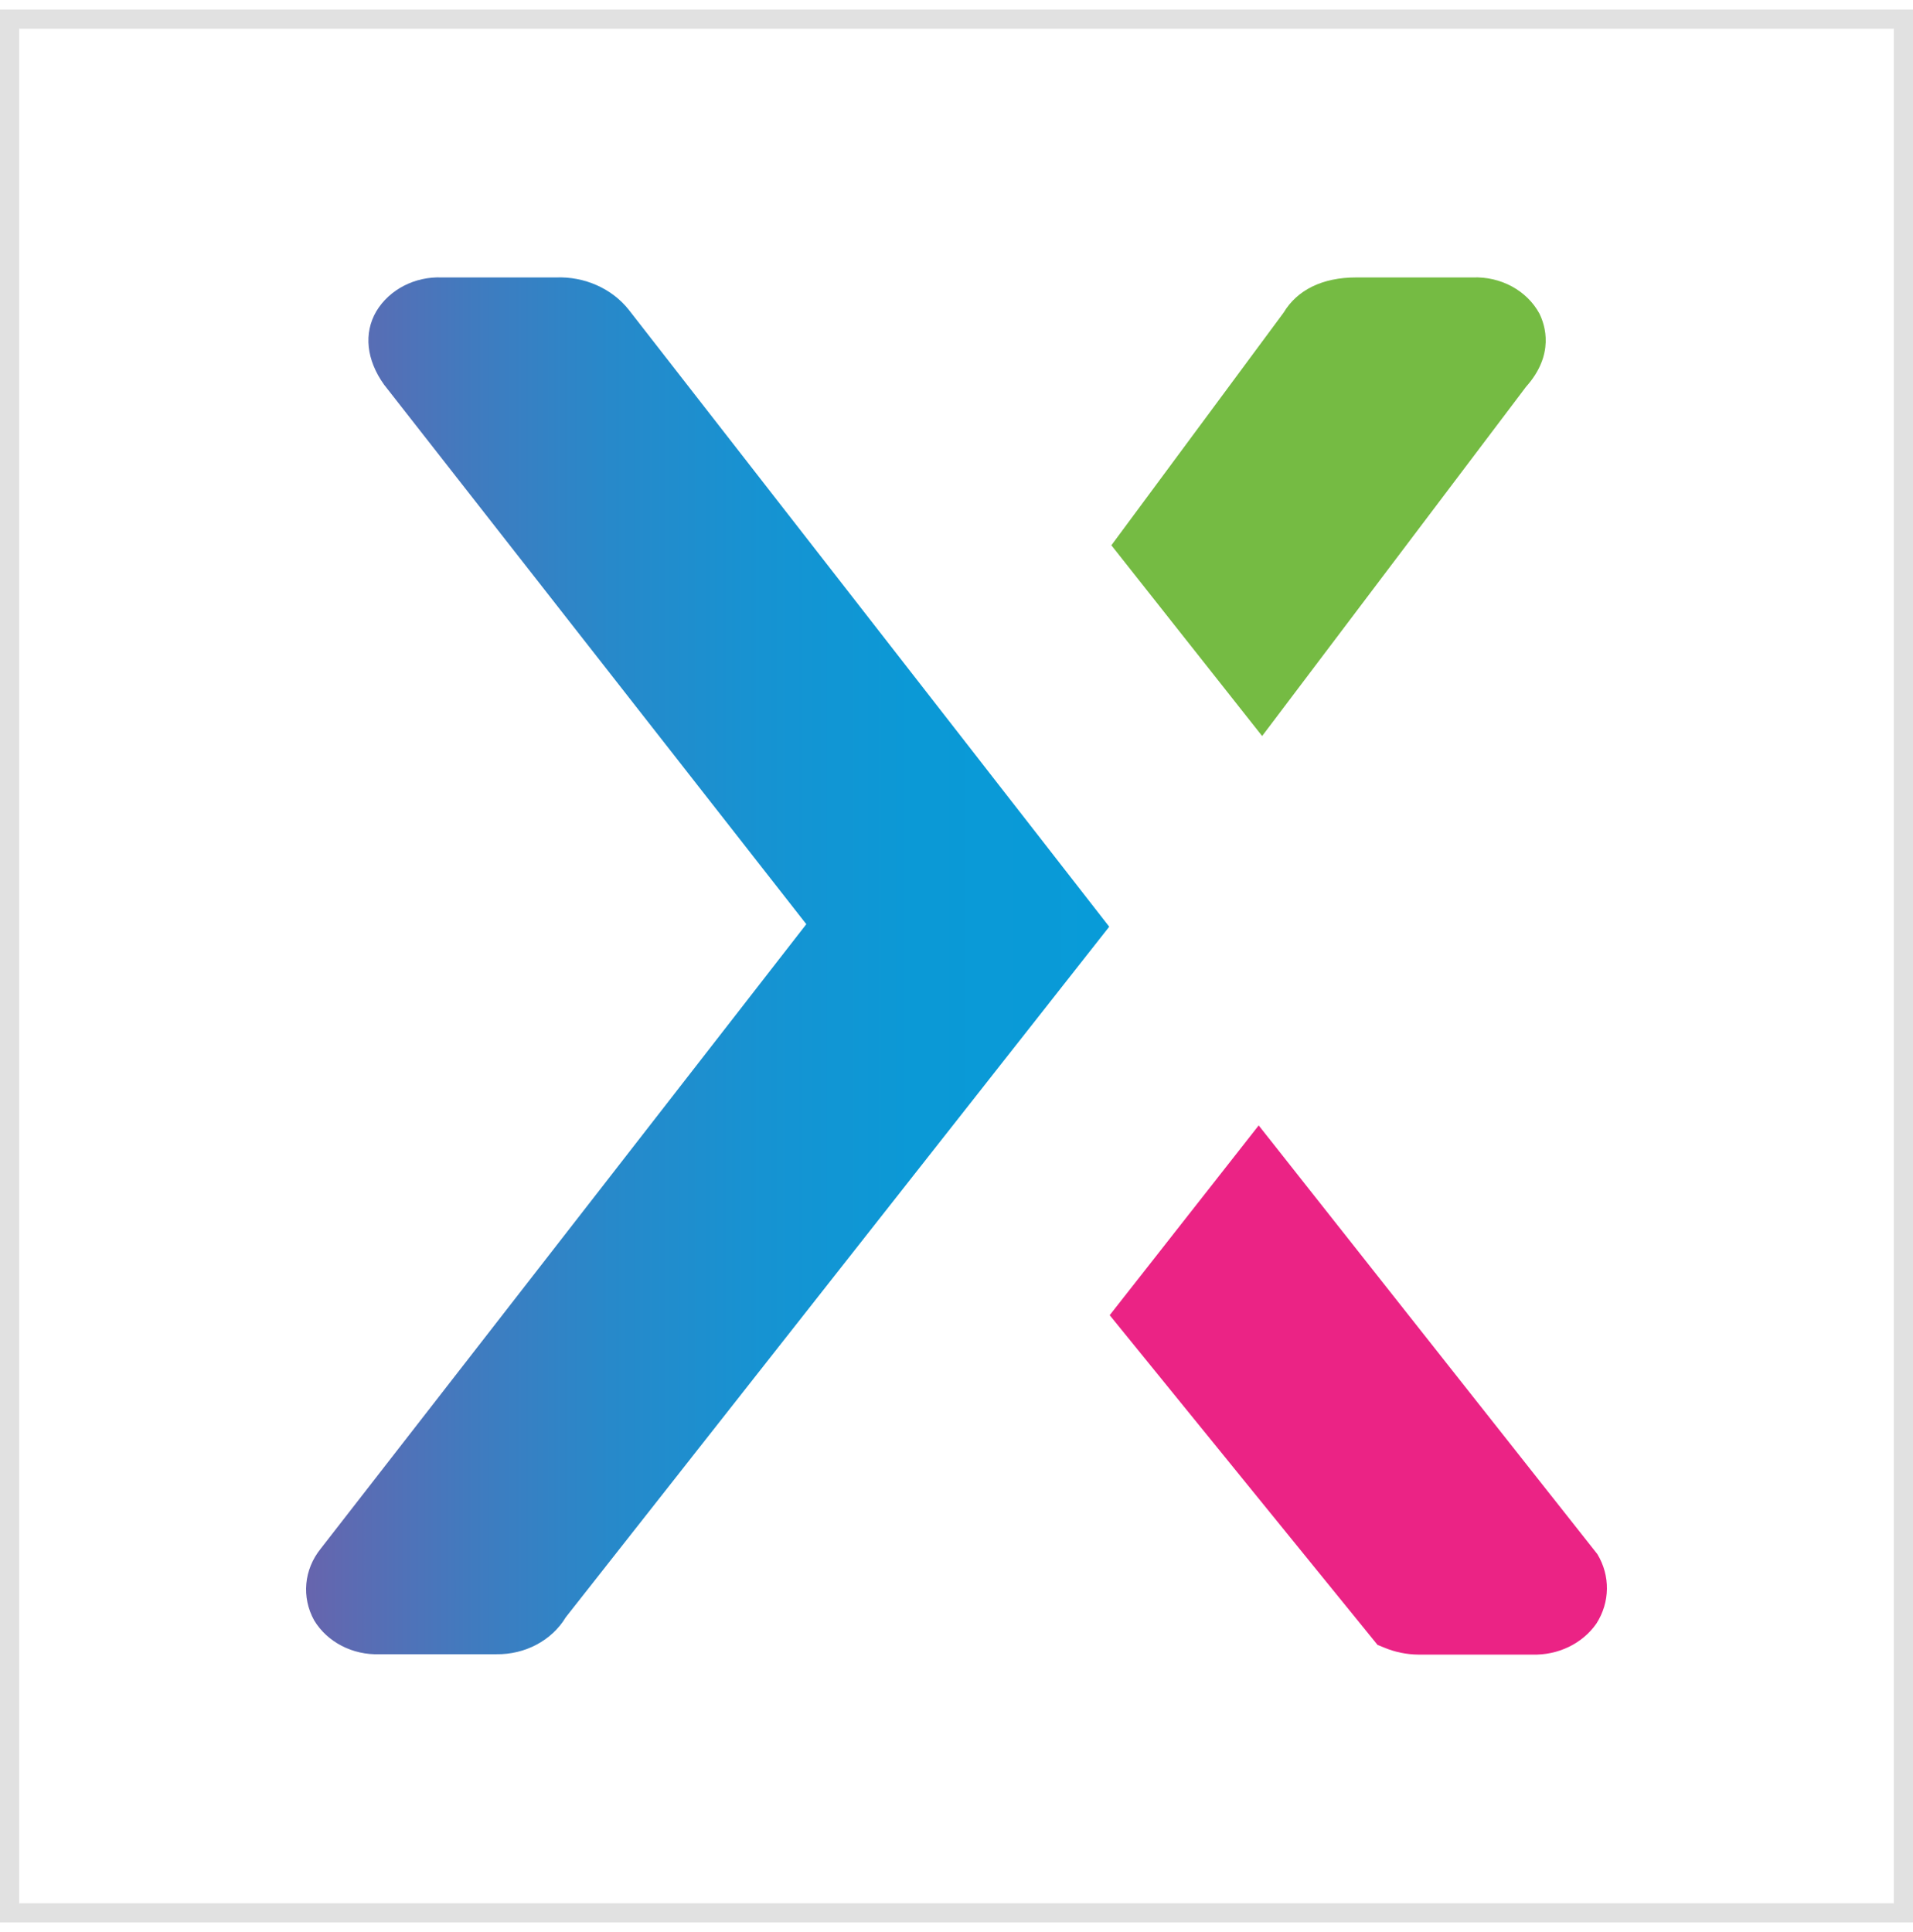 <?xml version="1.0" encoding="UTF-8"?> <svg xmlns="http://www.w3.org/2000/svg" width="100" height="101" viewBox="0 0 100 101" fill="none"><path d="M80.471 16.393C79.815 15.184 78.447 14.444 76.979 14.504H70.89C69.119 14.504 67.809 15.161 67.101 16.341L58.096 28.506L65.977 38.478L79.772 20.22C81.287 18.524 80.763 16.989 80.471 16.393Z" fill="#75BB43"></path><path d="M32.876 16.204C31.994 15.084 30.559 14.445 29.056 14.504H23.101C21.684 14.447 20.356 15.133 19.671 16.275C18.998 17.428 19.157 18.817 20.071 20.102L42.149 48.314L16.765 80.961C15.887 82.049 15.754 83.5 16.421 84.707C17.108 85.848 18.435 86.533 19.851 86.479H25.945C27.45 86.502 28.846 85.759 29.575 84.547L57.983 48.446L32.876 16.204Z" fill="url(#paint0_linear_1474_560186)"></path><path d="M83.5 81.245L65.797 58.834L58.008 68.754L72.01 85.992L72.374 86.139C72.93 86.37 73.531 86.492 74.14 86.498H80.096C81.446 86.54 82.721 85.924 83.449 84.878C84.165 83.761 84.184 82.378 83.5 81.245Z" fill="#EB2385"></path><rect x="0.5" y="1" width="99" height="99" stroke="black" stroke-opacity="0.12"></rect><defs><linearGradient id="paint0_linear_1474_560186" x1="15.995" y1="50.491" x2="57.983" y2="50.491" gradientUnits="userSpaceOnUse"><stop stop-color="#6764AD"></stop><stop offset="0.04" stop-color="#5F69B1"></stop><stop offset="0.21" stop-color="#407BBF"></stop><stop offset="0.38" stop-color="#2789CA"></stop><stop offset="0.57" stop-color="#1693D2"></stop><stop offset="0.76" stop-color="#0B99D6"></stop><stop offset="1" stop-color="#089BD8"></stop></linearGradient></defs></svg> 